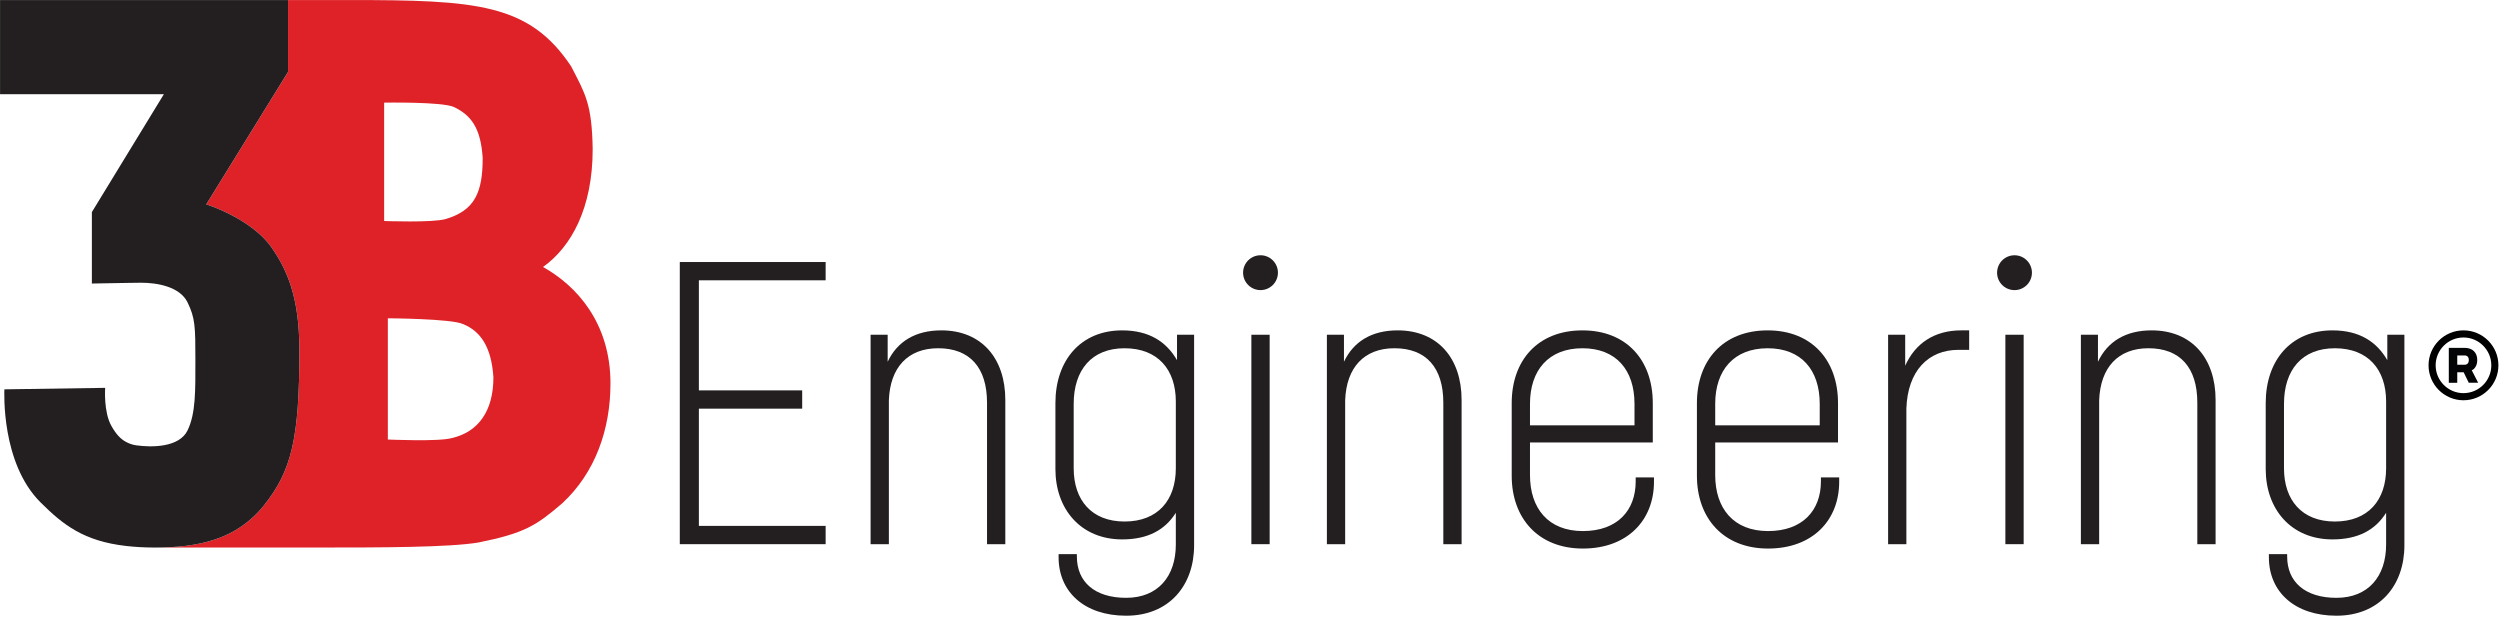 <svg xmlns="http://www.w3.org/2000/svg" xmlns:xlink="http://www.w3.org/1999/xlink" xmlns:serif="http://www.serif.com/" width="100%" height="100%" viewBox="0 0 878 217" xml:space="preserve" style="fill-rule:evenodd;clip-rule:evenodd;stroke-linejoin:round;stroke-miterlimit:2;">    <g transform="matrix(1,0,0,1,-219.139,-178.712)">        <g transform="matrix(4.167,0,0,4.167,0,0)">            <g transform="matrix(0,-1,-1,0,158.826,64.401)">                <path d="M-1.468,-1.469C-2.28,-1.469 -2.937,-0.811 -2.937,0C-2.937,0.81 -2.28,1.468 -1.468,1.468C-0.657,1.468 0,0.81 0,0C0,-0.811 -0.657,-1.469 -1.468,-1.469" style="fill:rgb(35,31,32);fill-rule:nonzero;"></path>            </g>        </g>        <g transform="matrix(4.167,0,0,4.167,0,0)">            <g transform="matrix(0,-1,-1,0,222.375,64.402)">                <path d="M-1.469,-1.468C-2.28,-1.468 -2.937,-0.811 -2.937,0C-2.937,0.811 -2.28,1.469 -1.469,1.469C-0.657,1.469 0,0.811 0,0C0,-0.811 -0.657,-1.468 -1.469,-1.468" style="fill:rgb(35,31,32);fill-rule:nonzero;"></path>            </g>        </g>        <g transform="matrix(4.167,0,0,4.167,0,0)">            <g transform="matrix(1,0,0,1,253.694,88.785)">                <path d="M0,-12.058C0,-14.738 -1.507,-16.546 -4.32,-16.546C-7.101,-16.546 -8.607,-14.704 -8.607,-11.857L-8.607,-6.431C-8.607,-3.751 -7.101,-1.943 -4.32,-1.943C-1.507,-1.943 0,-3.751 0,-6.431L0,-12.058ZM0.101,-15.541L0.101,-17.685L1.541,-17.685L1.541,0.067C1.541,3.45 -0.569,5.995 -4.187,5.995C-7.703,5.995 -9.88,3.985 -9.88,1.072L-9.88,0.803L-8.34,0.803L-8.34,1.005C-8.34,3.148 -6.832,4.488 -4.187,4.488C-1.507,4.488 0,2.679 0,0L0,-2.68C-0.904,-1.24 -2.345,-0.436 -4.521,-0.436C-8.005,-0.436 -10.148,-2.981 -10.148,-6.364L-10.148,-11.924C-10.148,-15.541 -8.005,-18.053 -4.521,-18.053C-2.277,-18.053 -0.804,-17.116 0.101,-15.541" style="fill:rgb(35,31,32);fill-rule:nonzero;"></path>            </g>        </g>        <g transform="matrix(4.167,0,0,4.167,0,0)">            <g transform="matrix(1,0,0,1,237.782,82.655)">                <path d="M0,-5.828C0,-8.775 -1.44,-10.417 -4.12,-10.417C-6.665,-10.417 -8.173,-8.808 -8.273,-6.029L-8.273,6.096L-9.813,6.096L-9.813,-11.556L-8.374,-11.556L-8.374,-9.278C-7.569,-10.986 -6.029,-11.924 -3.853,-11.924C-0.47,-11.924 1.54,-9.579 1.54,-6.062L1.54,6.096L0,6.096L0,-5.828Z" style="fill:rgb(35,31,32);fill-rule:nonzero;"></path>            </g>        </g>        <g transform="matrix(4.167,0,0,4.167,0,0)">            <g transform="matrix(-1,0,0,1,444.75,22.18)">                <rect x="221.605" y="48.92" width="1.54" height="17.651" style="fill:rgb(35,31,32);"></rect>            </g>        </g>        <g transform="matrix(4.167,0,0,4.167,0,0)">            <g transform="matrix(1,0,0,1,217.649,87.109)">                <path d="M0,-14.736C-2.545,-14.736 -4.287,-12.962 -4.388,-9.779L-4.388,1.642L-5.928,1.642L-5.928,-16.009L-4.488,-16.009L-4.488,-13.397C-3.65,-15.272 -2.043,-16.378 0.234,-16.378L0.904,-16.378L0.904,-14.736L0,-14.736Z" style="fill:rgb(35,31,32);fill-rule:nonzero;"></path>            </g>        </g>        <g transform="matrix(4.167,0,0,4.167,0,0)">            <g transform="matrix(1,0,0,1,197.149,81.115)">                <path d="M0,-2.378L8.809,-2.378L8.809,-4.187C8.809,-7.033 7.268,-8.876 4.421,-8.876C1.574,-8.876 0,-7.033 0,-4.187L0,-2.378ZM10.35,-4.254L10.35,-0.938L0,-0.938L0,1.809C0,4.622 1.54,6.531 4.454,6.531C7.368,6.531 8.909,4.79 8.909,2.345L8.909,2.01L10.449,2.01L10.449,2.378C10.449,5.627 8.206,8.005 4.454,8.005C0.703,8.005 -1.541,5.459 -1.541,1.876L-1.541,-4.254C-1.541,-7.871 0.67,-10.383 4.421,-10.383C8.139,-10.383 10.35,-7.871 10.35,-4.254" style="fill:rgb(35,31,32);fill-rule:nonzero;"></path>            </g>        </g>        <g transform="matrix(4.167,0,0,4.167,0,0)">            <g transform="matrix(1,0,0,1,181.538,81.115)">                <path d="M0,-2.378L8.809,-2.378L8.809,-4.187C8.809,-7.033 7.269,-8.876 4.422,-8.876C1.574,-8.876 0,-7.033 0,-4.187L0,-2.378ZM10.35,-4.254L10.35,-0.938L0,-0.938L0,1.809C0,4.622 1.541,6.531 4.455,6.531C7.369,6.531 8.909,4.79 8.909,2.345L8.909,2.01L10.45,2.01L10.45,2.378C10.45,5.627 8.206,8.005 4.455,8.005C0.704,8.005 -1.54,5.459 -1.54,1.876L-1.54,-4.254C-1.54,-7.871 0.67,-10.383 4.422,-10.383C8.139,-10.383 10.35,-7.871 10.35,-4.254" style="fill:rgb(35,31,32);fill-rule:nonzero;"></path>            </g>        </g>        <g transform="matrix(4.167,0,0,4.167,0,0)">            <g transform="matrix(1,0,0,1,174.234,82.655)">                <path d="M0,-5.828C0,-8.775 -1.44,-10.417 -4.12,-10.417C-6.665,-10.417 -8.173,-8.808 -8.273,-6.029L-8.273,6.096L-9.813,6.096L-9.813,-11.556L-8.374,-11.556L-8.374,-9.278C-7.569,-10.986 -6.029,-11.924 -3.853,-11.924C-0.47,-11.924 1.54,-9.579 1.54,-6.062L1.54,6.096L0,6.096L0,-5.828Z" style="fill:rgb(35,31,32);fill-rule:nonzero;"></path>            </g>        </g>        <g transform="matrix(4.167,0,0,4.167,0,0)">            <g transform="matrix(-1,0,0,1,317.653,22.18)">                <rect x="158.056" y="48.92" width="1.541" height="17.651" style="fill:rgb(35,31,32);"></rect>            </g>        </g>        <g transform="matrix(4.167,0,0,4.167,0,0)">            <g transform="matrix(1,0,0,1,151.689,88.785)">                <path d="M0,-12.058C0,-14.738 -1.507,-16.546 -4.321,-16.546C-7.101,-16.546 -8.608,-14.704 -8.608,-11.857L-8.608,-6.431C-8.608,-3.751 -7.101,-1.943 -4.321,-1.943C-1.507,-1.943 0,-3.751 0,-6.431L0,-12.058ZM0.101,-15.541L0.101,-17.685L1.541,-17.685L1.541,0.067C1.541,3.45 -0.569,5.995 -4.187,5.995C-7.704,5.995 -9.88,3.985 -9.88,1.072L-9.88,0.803L-8.34,0.803L-8.34,1.005C-8.34,3.148 -6.833,4.488 -4.187,4.488C-1.507,4.488 0,2.679 0,0L0,-2.68C-0.904,-1.24 -2.345,-0.436 -4.521,-0.436C-8.005,-0.436 -10.148,-2.981 -10.148,-6.364L-10.148,-11.924C-10.148,-15.541 -8.005,-18.053 -4.521,-18.053C-2.278,-18.053 -0.804,-17.116 0.101,-15.541" style="fill:rgb(35,31,32);fill-rule:nonzero;"></path>            </g>        </g>        <g transform="matrix(4.167,0,0,4.167,0,0)">            <g transform="matrix(1,0,0,1,135.777,82.655)">                <path d="M0,-5.828C0,-8.775 -1.44,-10.417 -4.12,-10.417C-6.665,-10.417 -8.172,-8.808 -8.273,-6.029L-8.273,6.096L-9.813,6.096L-9.813,-11.556L-8.374,-11.556L-8.374,-9.278C-7.569,-10.986 -6.029,-11.924 -3.852,-11.924C-0.469,-11.924 1.541,-9.579 1.541,-6.062L1.541,6.096L0,6.096L0,-5.828Z" style="fill:rgb(35,31,32);fill-rule:nonzero;"></path>            </g>        </g>        <g transform="matrix(4.167,0,0,4.167,0,0)">            <g transform="matrix(1,0,0,1,111.491,87.21)">                <path d="M0,-20.698L0,-11.421L8.708,-11.421L8.708,-9.88L0,-9.88L0,0L10.684,0L10.684,1.541L-1.608,1.541L-1.608,-22.239L10.684,-22.239L10.684,-20.698L0,-20.698Z" style="fill:rgb(35,31,32);fill-rule:nonzero;"></path>            </g>        </g>        <g transform="matrix(4.167,0,0,4.167,0,0)">            <g transform="matrix(1,0,0,1,90.682,52.125)">                <path d="M0,27.68C-1.106,28.003 -5.405,27.805 -5.405,27.805L-5.405,17.589C-5.405,17.589 -0.033,17.617 0.936,18.077C2.402,18.675 3.326,19.99 3.492,22.567C3.492,25.427 2.203,27.172 0,27.68M-5.717,-0.587C-5.717,-0.587 -0.791,-0.674 0.177,-0.213C1.578,0.47 2.421,1.491 2.588,4.069C2.588,6.929 1.961,8.485 -0.53,9.223C-1.637,9.546 -5.717,9.389 -5.717,9.389L-5.717,-0.587ZM7.672,13.266C10.047,11.578 11.859,8.31 11.859,3.329C11.797,-0.484 11.237,-1.327 10.047,-3.64C6.516,-8.952 2.047,-9.233 -8.614,-9.234L-13.816,-9.233L-13.816,-3.174L-20.712,7.992C-20.631,7.992 -16.865,9.222 -15.193,11.638C-13.917,13.482 -12.859,15.763 -12.859,20.294C-12.859,27.669 -13.498,30.418 -15.847,33.357C-18.193,36.292 -21.485,36.914 -25.062,36.909L-11.133,36.909C-5.979,36.909 -0.255,36.9 2.234,36.485C6.131,35.697 7.104,35.057 9.292,33.182C12.076,30.604 13.359,26.952 13.359,23.078C13.359,17.959 10.484,14.828 7.672,13.266" style="fill:rgb(223,34,40);fill-rule:nonzero;"></path>            </g>        </g>        <g transform="matrix(4.167,0,0,4.167,0,0)">            <g transform="matrix(1,0,0,1,75.488,68.168)">                <path d="M0,-4.405C-1.672,-6.821 -5.438,-8.051 -5.519,-8.051L1.377,-19.218L1.377,-25.276L-22.895,-25.276L-22.895,-17.344L-9.086,-17.344L-12.267,-12.136L-15.156,-7.405L-15.156,-1.384C-15.156,-1.384 -13.502,-1.415 -12.267,-1.435C-11.668,-1.444 -11.166,-1.452 -11,-1.452C-9.645,-1.452 -7.744,-1.122 -7.095,0.199C-6.447,1.522 -6.431,2.268 -6.431,5.033C-6.431,7.677 -6.397,9.569 -7.095,11.001C-7.795,12.437 -10.118,12.439 -11.42,12.251C-11.75,12.204 -12.019,12.102 -12.267,11.971C-12.745,11.718 -13.119,11.308 -13.505,10.626C-14.185,9.43 -14.035,7.408 -14.035,7.408L-22.53,7.533C-22.53,7.716 -22.826,13.736 -19.48,17.064C-17.566,18.968 -15.835,20.326 -12.267,20.735C-11.555,20.817 -10.777,20.864 -9.903,20.866L-9.869,20.866C-6.292,20.871 -3,20.249 -0.653,17.314C1.695,14.375 2.334,11.626 2.334,4.251C2.334,-0.28 1.276,-2.561 0,-4.405" style="fill:rgb(35,31,32);fill-rule:nonzero;"></path>            </g>        </g>        <g transform="matrix(4.167,0,0,4.167,0,0)">            <g transform="matrix(1,0,0,1,259.69,74.51)">                <path d="M0,-1.666L0.623,-1.666C0.73,-1.666 0.815,-1.633 0.878,-1.567C0.941,-1.502 0.973,-1.403 0.973,-1.274C0.973,-1.148 0.941,-1.052 0.878,-0.984C0.815,-0.917 0.73,-0.883 0.623,-0.883L0,-0.883L0,-1.666ZM0.968,0.634L1.762,0.634L1.222,-0.415C1.282,-0.452 1.353,-0.479 1.403,-0.528C1.591,-0.717 1.686,-0.966 1.686,-1.274C1.686,-1.586 1.593,-1.836 1.407,-2.023C1.222,-2.211 0.953,-2.305 0.604,-2.305L-0.713,-2.305L-0.713,0.639L0,0.639L0,-0.245L0.541,-0.245L0.968,0.634Z" style="fill:rgb(3,4,5);fill-rule:nonzero;"></path>            </g>        </g>        <g transform="matrix(4.167,0,0,4.167,0,0)">            <g transform="matrix(1,0,0,1,260.214,76.022)">                <path d="M0,-4.691C-1.293,-4.691 -2.345,-3.638 -2.345,-2.345C-2.345,-1.052 -1.293,-0 0,-0C1.293,-0 2.346,-1.052 2.346,-2.345C2.346,-3.638 1.293,-4.691 0,-4.691M0,0.6C-1.624,0.6 -2.944,-0.721 -2.944,-2.345C-2.944,-3.969 -1.624,-5.291 0,-5.291C1.624,-5.291 2.945,-3.969 2.945,-2.345C2.945,-0.721 1.624,0.6 0,0.6" style="fill-rule:nonzero;"></path>            </g>        </g>    </g></svg>